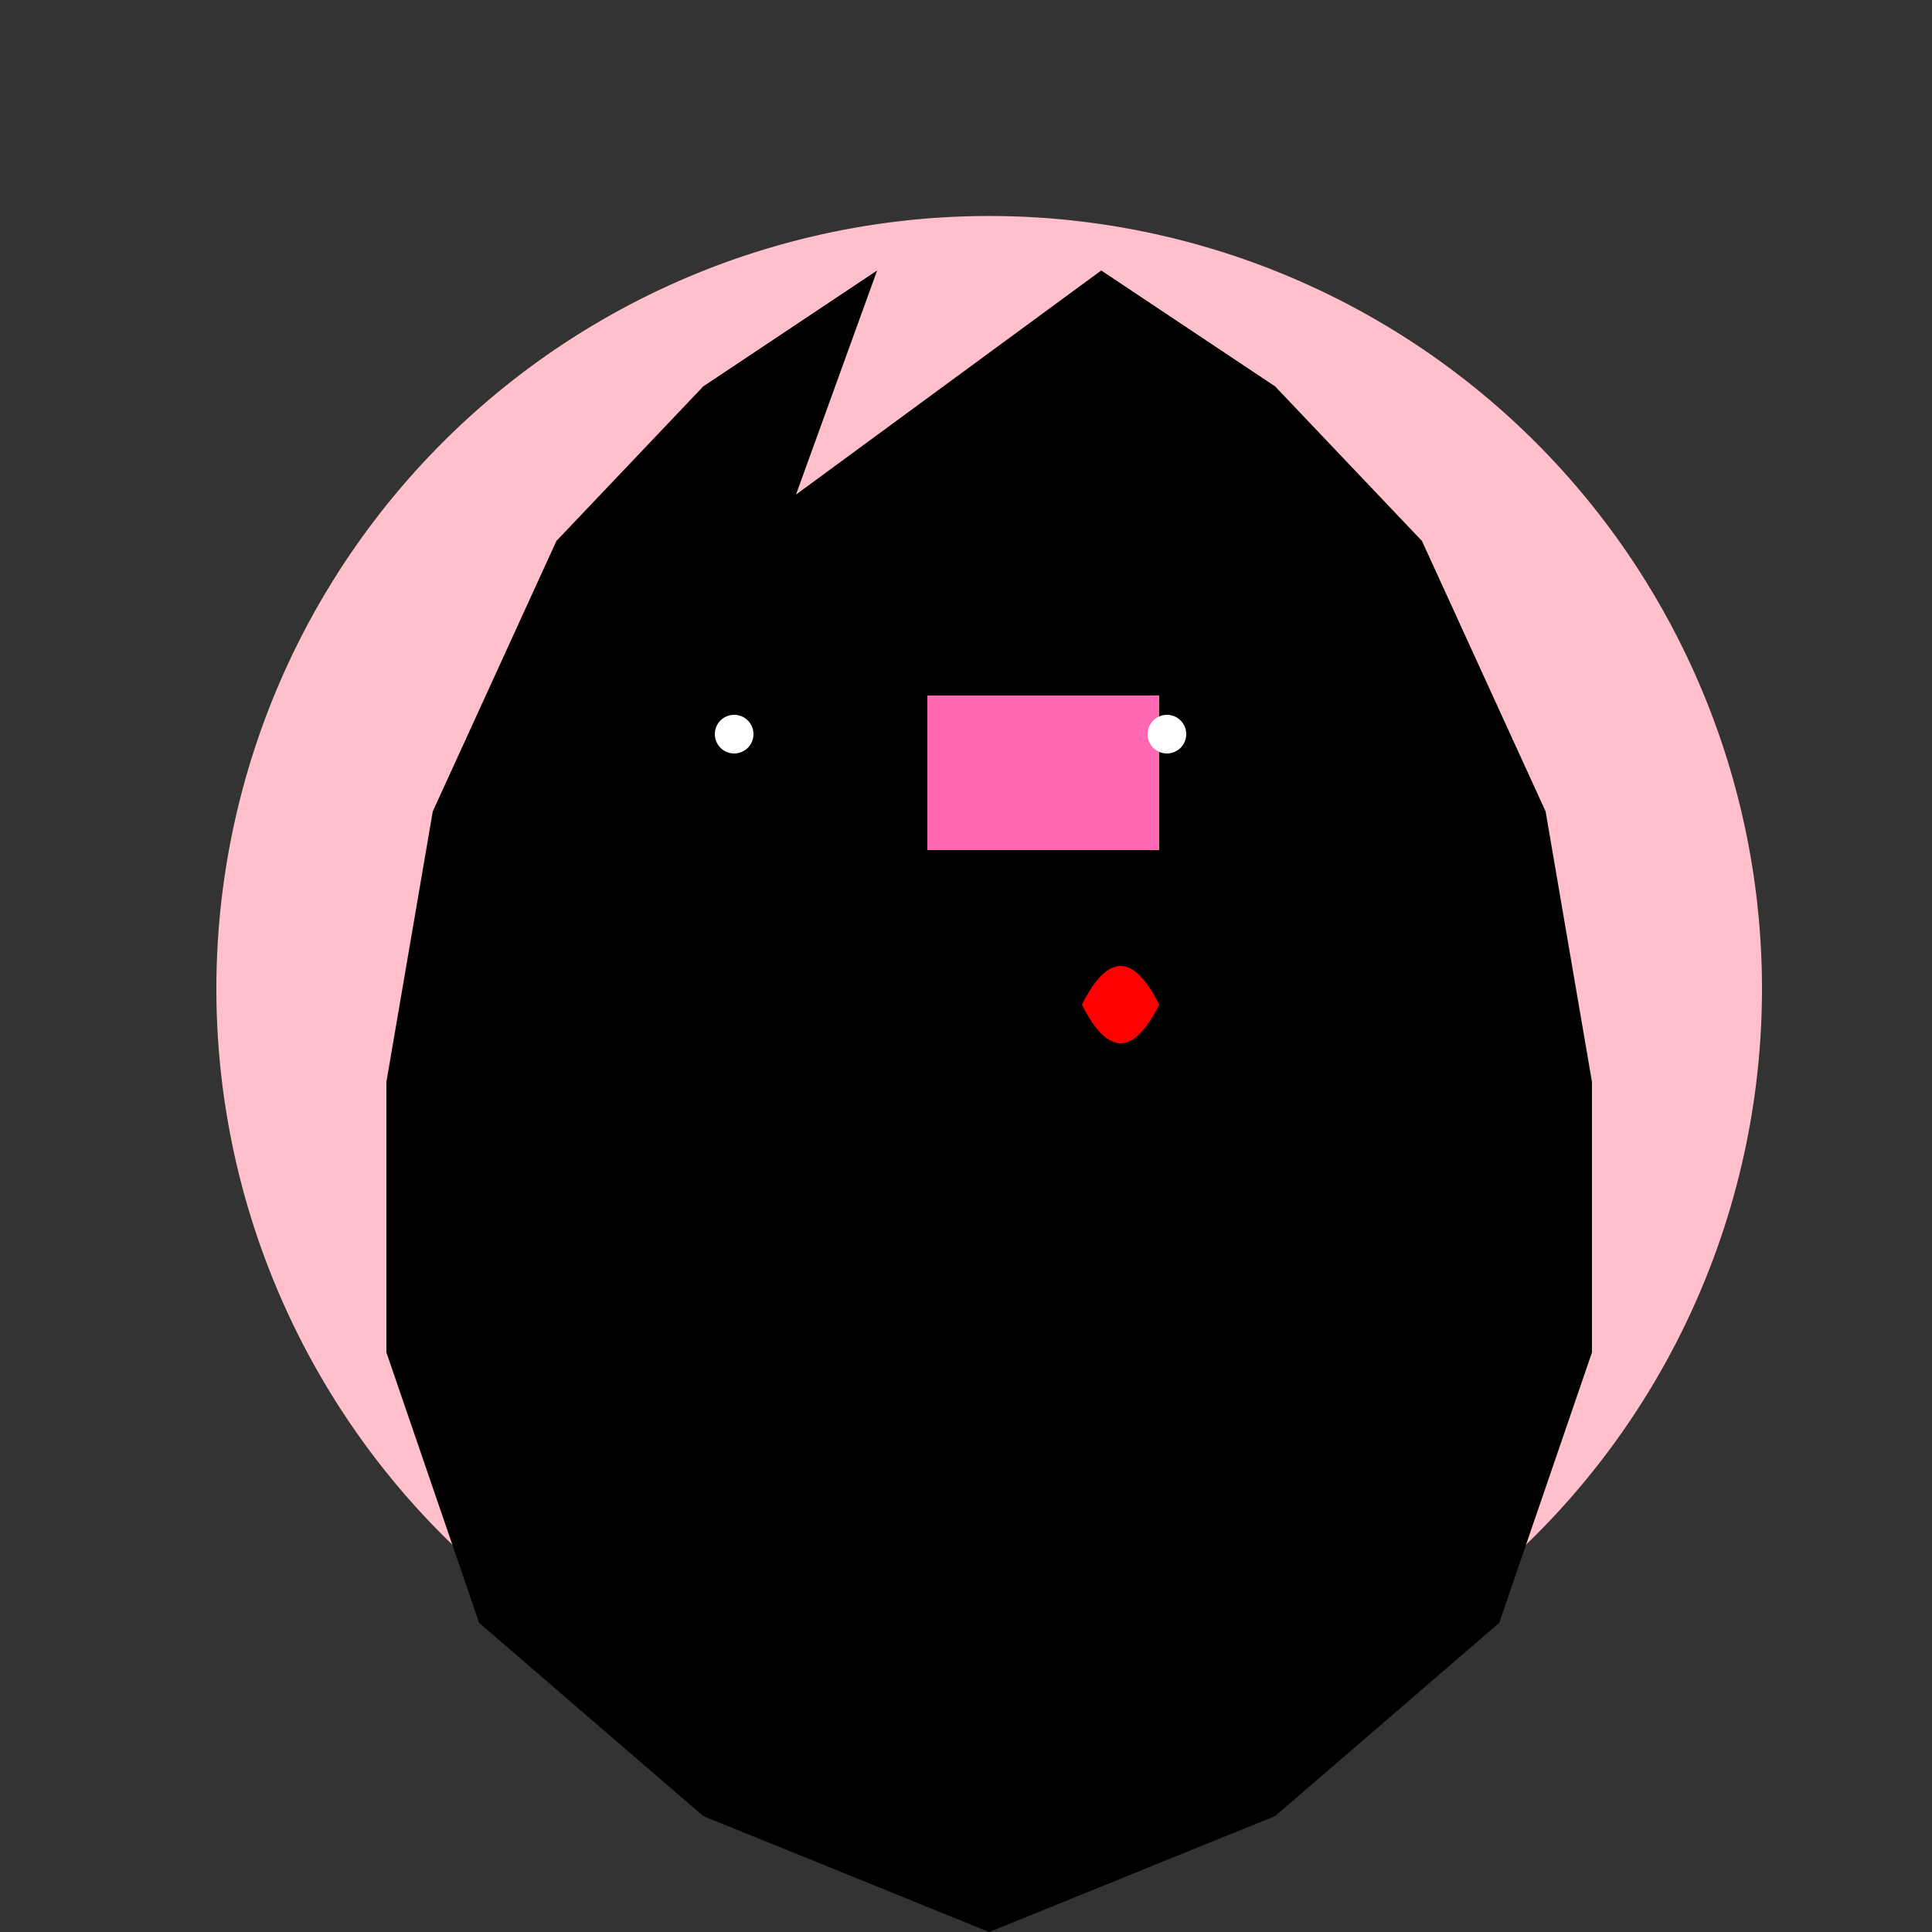 <!--

Generated by DrawGPT.
Free, open source, AI generated images in SVG, PNG, and HTML Canvas format.
https://drawgpt.ai

Created: 2023-09-27T15:35:50.000Z
Link: https://drawgpt.ai/prompt/106382/

-->
<svg xmlns="http://www.w3.org/2000/svg" xmlns:xlink="http://www.w3.org/1999/xlink" width="500" height="500"><rect width="100%" height="100%" fill="#333333" stroke="none"/><defs/><g><path fill="#FFC0CB" stroke="none" paint-order="stroke fill markers" d=" M 456 256 A 200 200 0 1 1 456 255.8"/><path fill="#FFFFFF" stroke="none" paint-order="stroke fill markers" d=" M 230 200 A 30 30 0 1 1 230 199.97 L 342 200 A 30 30 0 1 1 342 199.97"/><path fill="#000000" stroke="none" paint-order="stroke fill markers" d=" M 210 200 A 10 10 0 1 1 210 199.99 L 322 200 A 10 10 0 1 1 322 199.99"/><path fill="none" stroke="#FF0000" paint-order="fill stroke markers" d=" M 336 280 A 80 80 0 0 1 176 280" stroke-miterlimit="10" stroke-width="10" stroke-dasharray=""/><path fill="#FFA07A" stroke="none" paint-order="stroke fill markers" d=" M 200 270 A 30 30 0 1 1 200 269.97 L 372 270 A 30 30 0 1 1 372 269.97"/><path fill="#000000" stroke="none" paint-order="stroke fill markers" d=" M 206 128 L 285 70 L 330 100 L 368 140 L 400 210 L 412 280 L 412 350 L 388 420 L 330 470 L 256 500 L 182 470 L 124 420 L 100 350 L 100 280 L 112 210 L 144 140 L 182 100 L 227 70 Z"/><path fill="#FF69B4" stroke="none" paint-order="stroke fill markers" d=" M 240 180 L 240 220 L 270 220 L 300 220 L 300 180 Z"/><path fill="#FFFFFF" stroke="none" paint-order="stroke fill markers" d=" M 195 190 A 5 5 0 1 1 195 189.995 L 307 190 A 5 5 0 1 1 307 189.995"/><path fill="#FF0000" stroke="none" paint-order="stroke fill markers" d=" M 280 260 Q 290 280 300 260 Q 290 240 280 260"/></g></svg>